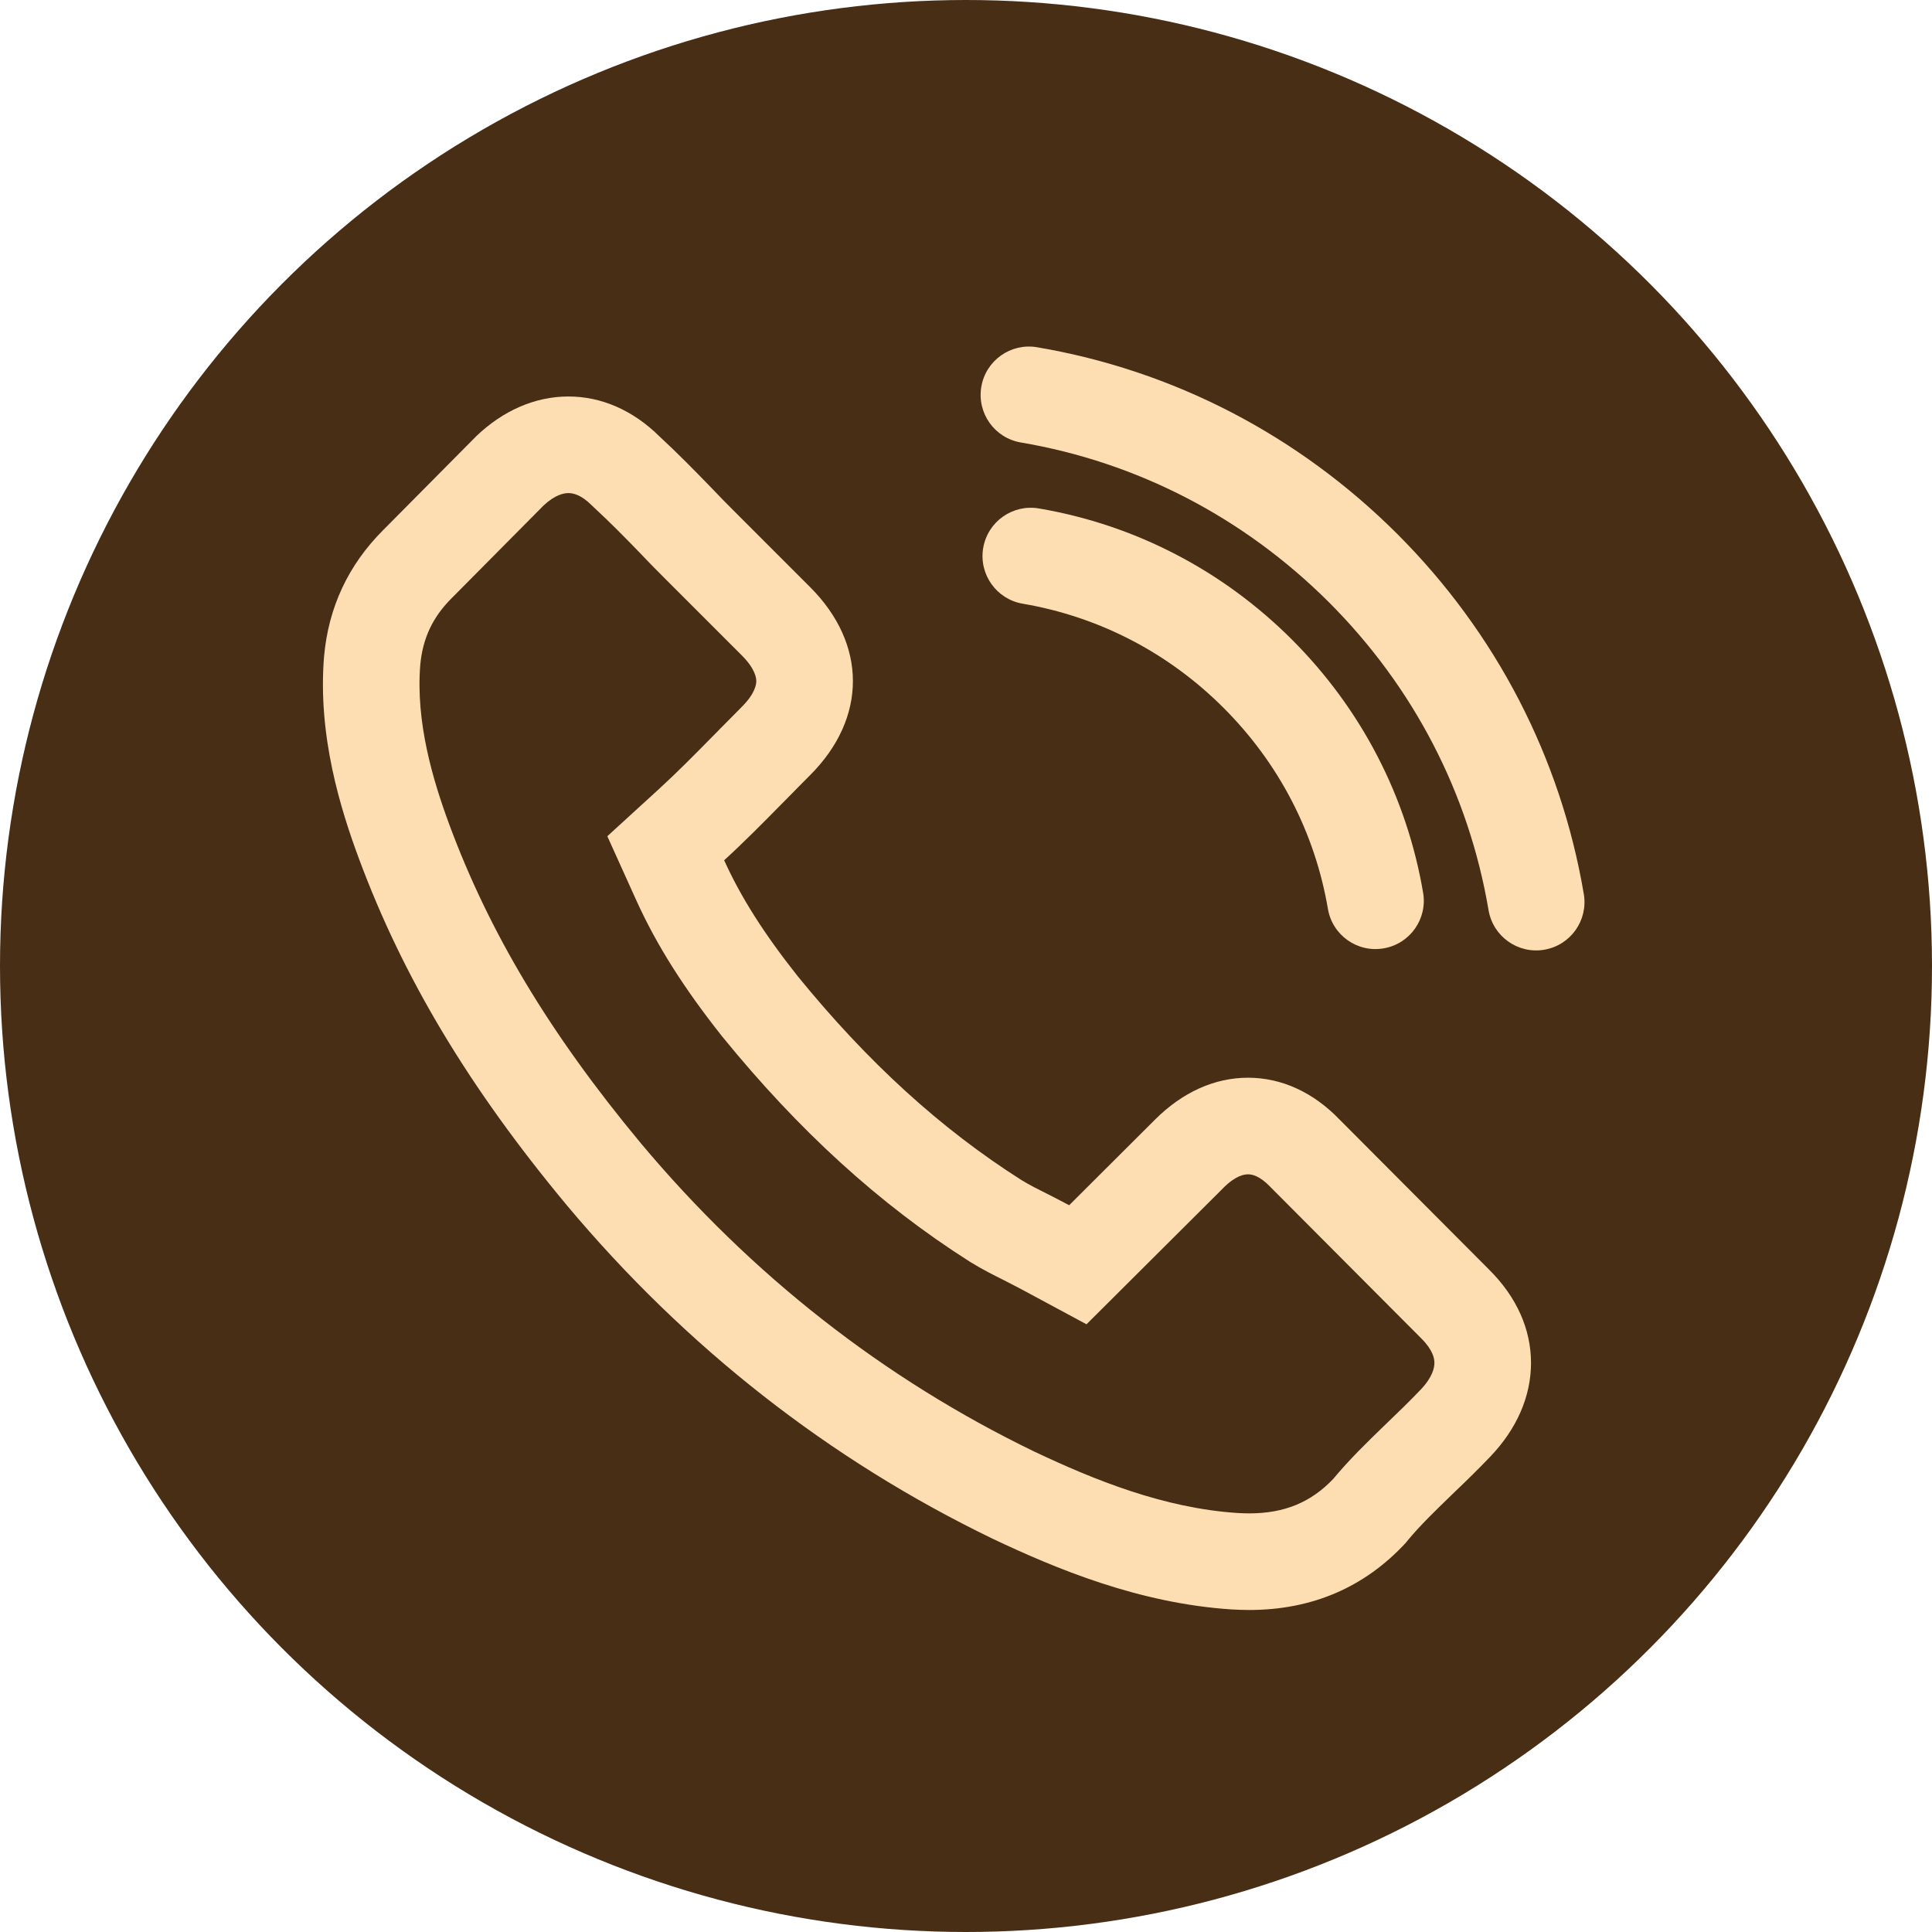 <svg width="40" height="40" viewBox="0 0 40 40" fill="none" xmlns="http://www.w3.org/2000/svg">
<circle cx="20" cy="20" r="18.5" fill="#492E16" stroke="#492E16" stroke-width="3"/>
<g clip-path="url(#clip0_1323_105253)">
<path fill-rule="evenodd" clip-rule="evenodd" d="M26.311 24.584L26.299 24.571C26.072 24.335 25.914 24.313 25.839 24.313C25.761 24.313 25.585 24.337 25.328 24.594L25.326 24.597L22.495 27.418L21.187 26.714C21.106 26.67 21.039 26.636 20.958 26.594C20.91 26.57 20.858 26.543 20.794 26.51C20.789 26.507 20.784 26.505 20.779 26.502C20.598 26.412 20.334 26.28 20.09 26.129L20.081 26.123L20.073 26.118C18.198 24.927 16.528 23.395 14.962 21.471L14.953 21.46L14.944 21.449C14.171 20.472 13.6 19.583 13.171 18.634L12.574 17.313L13.644 16.335C14.02 15.991 14.373 15.633 14.757 15.243C14.796 15.203 14.836 15.163 14.876 15.123L14.88 15.118L14.885 15.113C14.956 15.042 15.029 14.968 15.109 14.887L15.112 14.884C15.189 14.806 15.273 14.72 15.358 14.635C15.638 14.355 15.658 14.165 15.658 14.102C15.658 14.038 15.638 13.849 15.358 13.569L13.812 12.023C13.647 11.858 13.452 11.663 13.264 11.463C12.935 11.123 12.616 10.8 12.297 10.506L12.272 10.482L12.247 10.458C12.026 10.239 11.862 10.209 11.768 10.209C11.671 10.209 11.492 10.243 11.253 10.467L9.344 12.392C8.957 12.78 8.751 13.218 8.701 13.766C8.606 14.952 8.957 16.138 9.304 17.076C10.123 19.285 11.357 21.371 13.27 23.672C15.556 26.4 18.294 28.544 21.417 30.055C22.659 30.642 24.093 31.224 25.619 31.325C25.734 31.331 25.806 31.333 25.861 31.333C26.605 31.333 27.146 31.097 27.601 30.622C27.944 30.208 28.329 29.837 28.638 29.538C28.668 29.509 28.697 29.481 28.725 29.454L28.731 29.448L28.736 29.443C28.967 29.223 29.19 29.005 29.402 28.783L29.406 28.779C29.663 28.512 29.698 28.315 29.698 28.217C29.698 28.126 29.668 27.95 29.424 27.708L29.419 27.703L26.311 24.584ZM29.109 31.938C28.253 32.866 27.162 33.333 25.861 33.333C25.749 33.333 25.625 33.328 25.507 33.322C23.576 33.198 21.849 32.472 20.554 31.859C17.166 30.221 14.2 27.896 11.735 24.953C9.703 22.51 8.341 20.231 7.429 17.771C7.058 16.77 6.574 15.239 6.709 13.595C6.799 12.577 7.21 11.699 7.93 10.978L9.844 9.048L9.855 9.036C10.418 8.496 11.082 8.209 11.768 8.209C12.455 8.209 13.108 8.496 13.654 9.036C14.02 9.374 14.374 9.734 14.712 10.083C14.881 10.263 15.061 10.444 15.235 10.618L16.772 12.155C17.954 13.336 17.954 14.867 16.772 16.049C16.693 16.128 16.614 16.208 16.535 16.288C16.457 16.369 16.378 16.449 16.299 16.528C16.259 16.568 16.219 16.609 16.178 16.65C15.8 17.034 15.41 17.429 14.993 17.811C15.337 18.571 15.809 19.319 16.513 20.208C17.965 21.993 19.479 23.372 21.145 24.43C21.308 24.531 21.5 24.627 21.702 24.728C21.75 24.753 21.798 24.777 21.847 24.802C21.942 24.851 22.039 24.901 22.136 24.953L23.914 23.18C24.483 22.612 25.147 22.313 25.839 22.313C26.537 22.313 27.195 22.617 27.741 23.186L30.831 26.287C31.399 26.85 31.698 27.519 31.698 28.217C31.698 28.91 31.405 29.585 30.848 30.165C30.606 30.418 30.358 30.66 30.116 30.891C30.09 30.916 30.064 30.941 30.038 30.967C29.712 31.282 29.402 31.581 29.131 31.909C29.129 31.915 29.124 31.919 29.12 31.924C29.116 31.928 29.112 31.932 29.109 31.938Z" fill="#FDDEB2"/>
<path fill-rule="evenodd" clip-rule="evenodd" d="M20.356 11.345C20.449 10.8 20.965 10.434 21.51 10.527C23.5 10.866 25.315 11.809 26.749 13.243C28.183 14.677 29.125 16.491 29.464 18.482C29.557 19.026 29.191 19.543 28.646 19.635C28.102 19.728 27.585 19.362 27.493 18.817C27.224 17.239 26.478 15.801 25.334 14.657C24.191 13.513 22.752 12.768 21.174 12.499C20.63 12.406 20.263 11.889 20.356 11.345Z" fill="#FDDEB2"/>
<path fill-rule="evenodd" clip-rule="evenodd" d="M20.317 8.008C20.409 7.464 20.925 7.097 21.47 7.189C24.3 7.669 26.88 9.012 28.926 11.052L28.927 11.053C30.975 13.101 32.311 15.681 32.791 18.51C32.883 19.055 32.517 19.571 31.972 19.663C31.428 19.756 30.912 19.389 30.819 18.845C30.41 16.429 29.27 14.225 27.513 12.468C25.755 10.715 23.551 9.571 21.136 9.161C20.591 9.069 20.225 8.553 20.317 8.008Z" fill="#FDDEB2"/>
</g>
<defs>
<clipPath id="clip0_1323_105253">
<rect width="26.667" height="26.667" fill="white" transform="translate(6.666 6.667)"/>
</clipPath>
</defs>
</svg>
